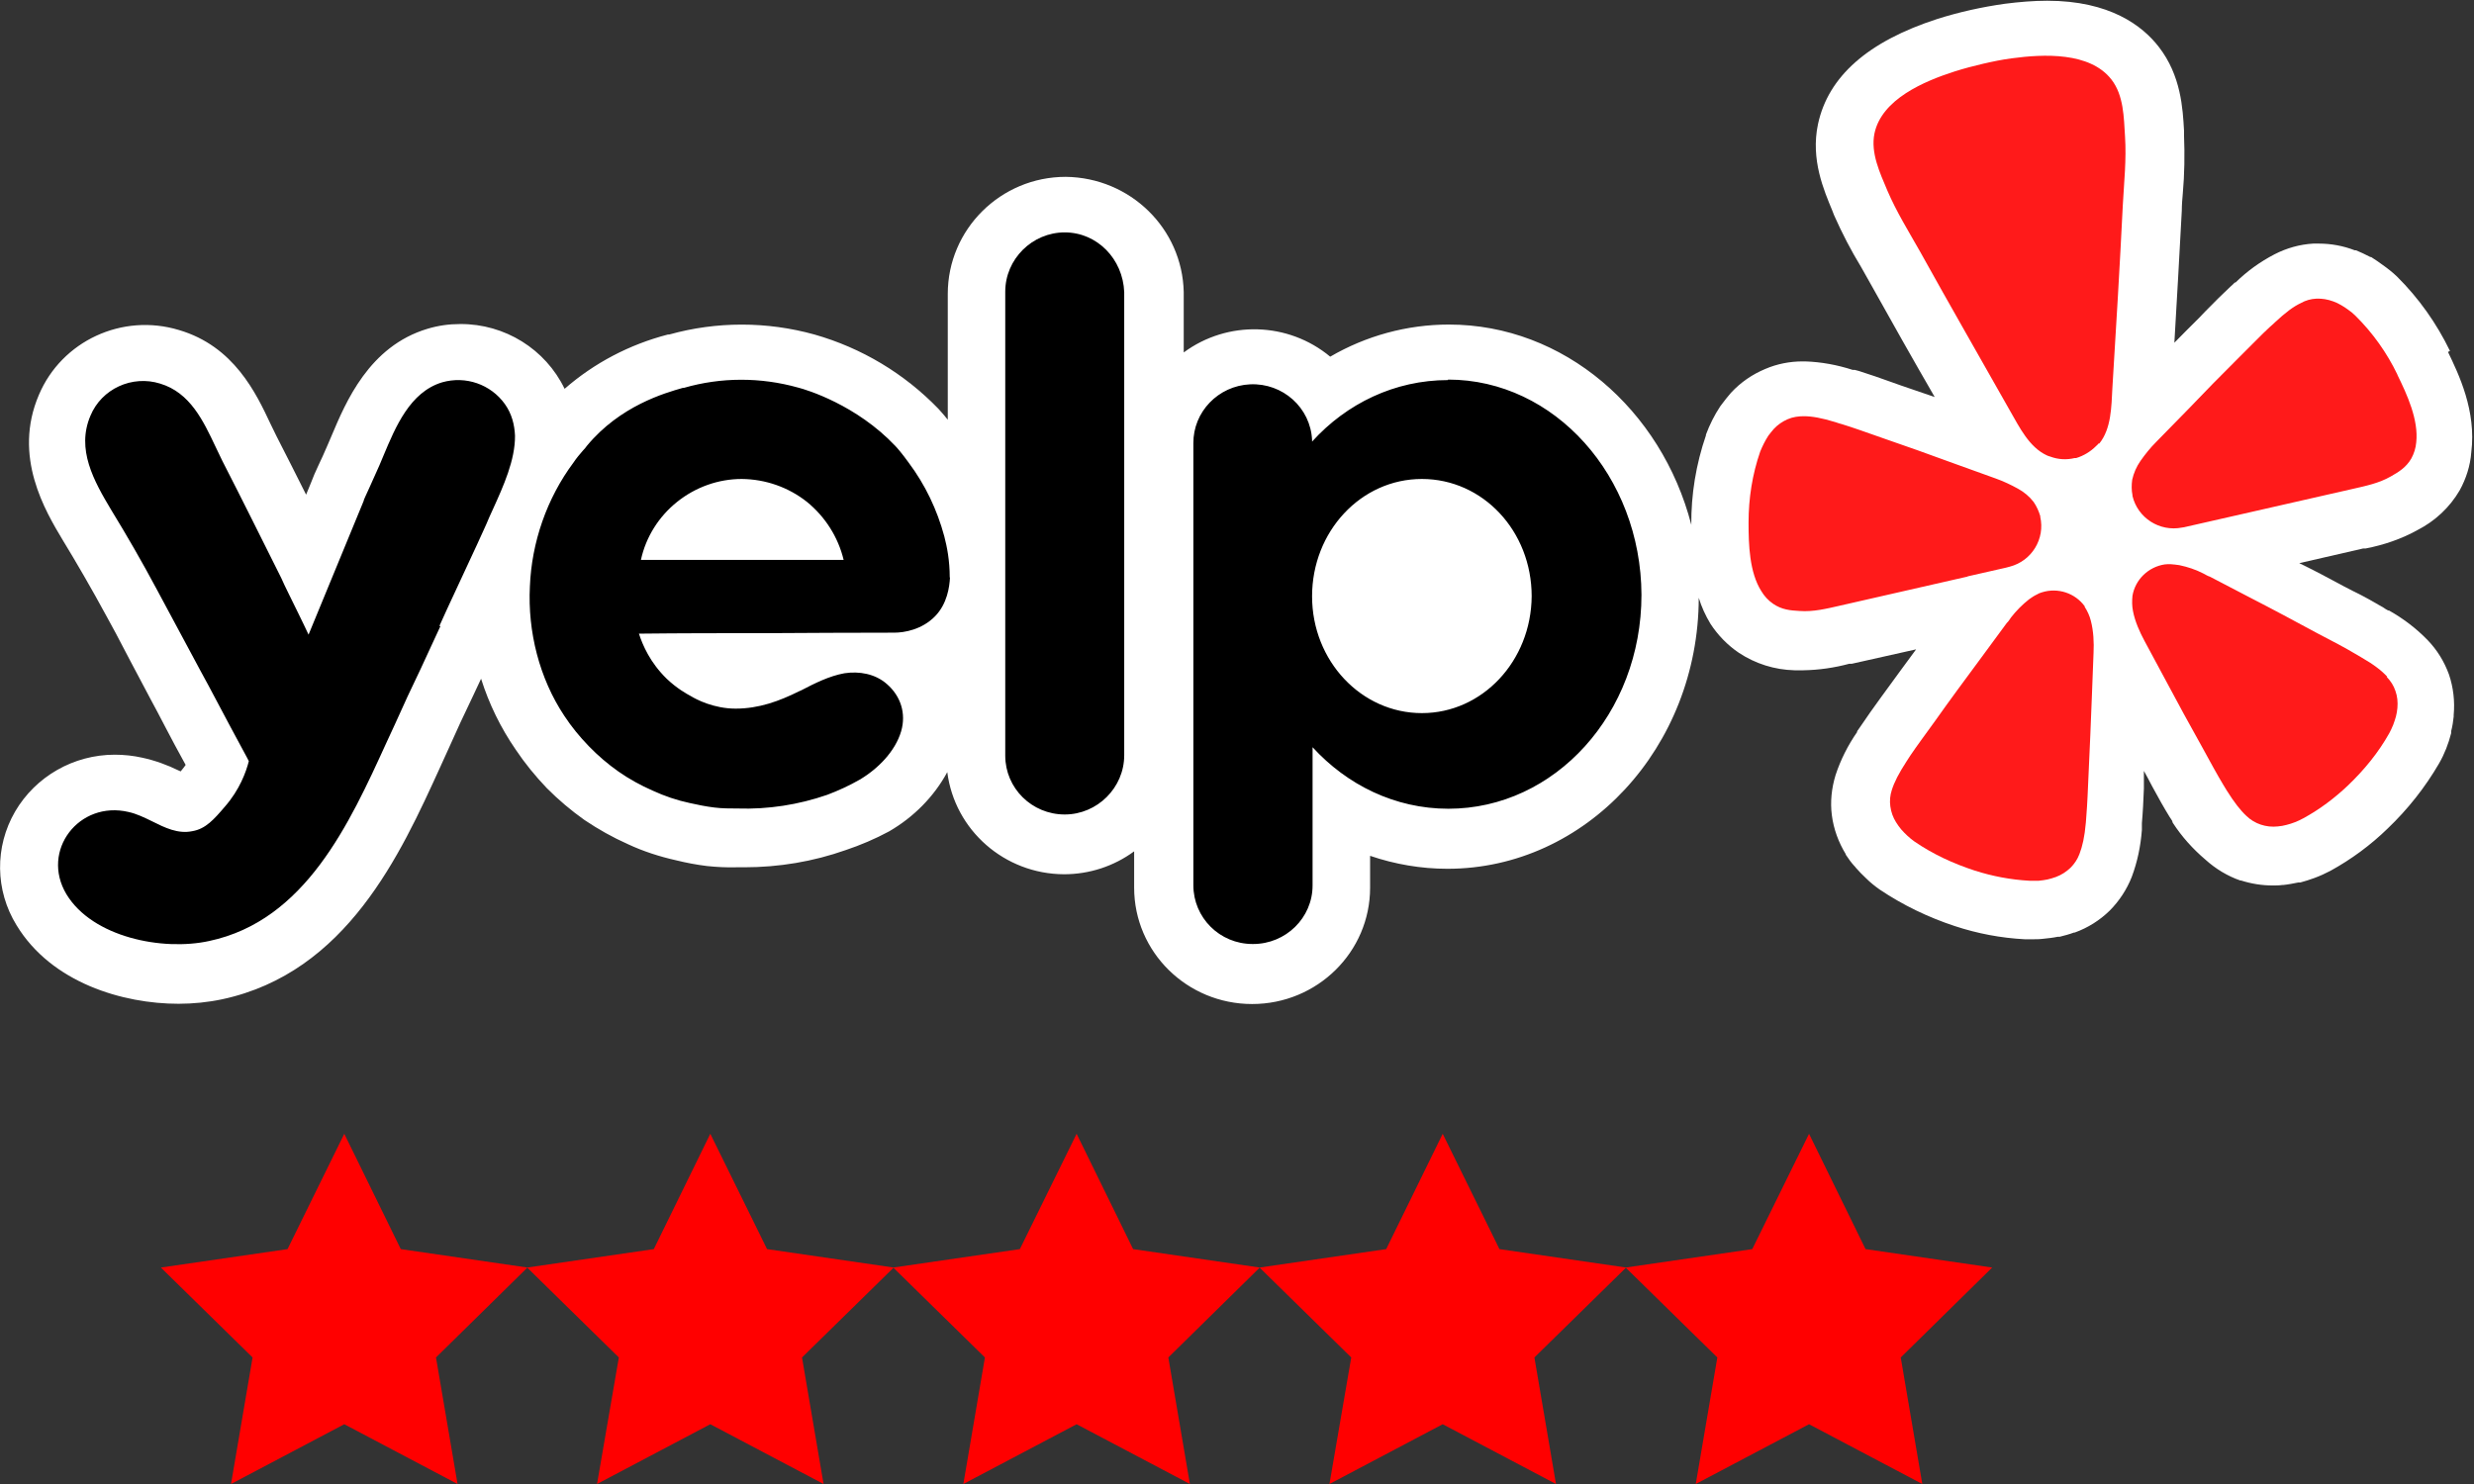 <svg width="150" height="90" viewBox="0 0 150 90" fill="none" xmlns="http://www.w3.org/2000/svg">
<rect x="0" y="0" width="150" height="90" fill="#333333" stroke="none"/>
<g clip-path="url(#clip0_1775_987)">
<path d="M148.543 21.284C147.732 19.607 146.65 18.081 145.327 16.767C145.057 16.511 144.771 16.284 144.471 16.073C144.245 15.906 144.005 15.74 143.764 15.589H143.719L143.659 15.559C143.389 15.423 143.118 15.287 142.848 15.181H142.773C142.081 14.909 141.33 14.773 140.579 14.773H140.263C139.437 14.819 138.64 15.045 137.904 15.423C137.032 15.876 136.236 16.45 135.545 17.13H135.5L135.454 17.175C135.454 17.175 135.394 17.236 135.364 17.266L135.229 17.387C134.748 17.84 134.267 18.308 133.711 18.882L133.321 19.29C132.825 19.788 132.314 20.287 131.833 20.785C131.983 18.142 132.149 15.438 132.284 12.764C132.284 12.417 132.314 12.069 132.344 11.737C132.449 10.559 132.464 9.381 132.419 8.217V7.93C132.344 6.586 132.239 4.577 130.886 2.84C129.894 1.556 127.911 0.045 124.124 0.045C123.268 0.045 122.411 0.121 121.569 0.227C120.172 0.423 118.805 0.725 117.467 1.148C113.26 2.508 110.84 4.637 110.224 7.538C109.773 9.683 110.585 11.541 111.096 12.779L111.201 13.051C111.682 14.139 112.223 15.181 112.839 16.193L113.35 17.1C114.657 19.441 115.964 21.767 117.302 24.078L115.273 23.384L114.762 23.202C114.011 22.93 113.35 22.704 112.734 22.508L112.568 22.462L112.448 22.432H112.328C111.396 22.13 110.419 21.949 109.443 21.918H109.292C108.511 21.918 107.745 22.07 107.038 22.372C106.242 22.704 105.536 23.187 104.95 23.822C104.754 24.048 104.574 24.275 104.394 24.517L104.349 24.577L104.303 24.637C103.943 25.181 103.657 25.755 103.432 26.36V26.405C102.831 28.157 102.53 29.985 102.545 31.828C100.742 24.849 94.821 19.683 87.849 19.683C85.309 19.683 82.83 20.363 80.651 21.631C78.111 19.517 74.43 19.411 71.77 21.375V17.704C71.68 13.852 68.524 10.77 64.617 10.725C60.665 10.725 57.464 13.912 57.464 17.825V25.453C57.284 25.227 57.088 25 56.893 24.788C54.834 22.659 52.25 21.103 49.38 20.287C46.494 19.486 43.444 19.486 40.574 20.287H40.499C38.169 20.891 36.035 22.009 34.232 23.58C33.075 21.178 30.611 19.637 27.906 19.652C27.23 19.652 26.569 19.743 25.922 19.939C22.376 20.997 20.963 24.396 20.107 26.42C20.032 26.601 19.957 26.782 19.881 26.949C19.671 27.447 19.461 27.9 19.295 28.248C19.13 28.595 18.98 28.943 18.845 29.305C18.739 29.577 18.664 29.758 18.559 30C17.973 28.822 17.372 27.643 16.771 26.465L16.41 25.725C15.524 23.837 14.186 20.997 10.85 20.015C7.409 18.973 3.742 20.68 2.36 23.943C0.752 27.689 2.751 30.997 3.818 32.779C4.584 34.033 5.561 35.71 6.492 37.432C6.883 38.127 7.033 38.429 7.905 40.091L8.025 40.317L9.137 42.417C9.393 42.9 9.693 43.444 10.024 44.094C10.384 44.788 10.79 45.544 11.256 46.39C11.181 46.495 11.106 46.601 11.015 46.707L10.955 46.782L10.85 46.737C10.144 46.39 9.393 46.118 8.626 45.952C8.085 45.831 7.529 45.77 6.958 45.77C4.464 45.77 2.165 47.085 0.917 49.215C-0.33 51.359 -0.3 54.003 1.007 56.118C3.126 59.607 7.454 60.876 10.82 60.876C11.707 60.876 12.608 60.785 13.465 60.604C21.023 58.988 24.284 51.797 26.674 46.556L27.155 45.498C27.65 44.381 28.161 43.278 28.687 42.19L29.168 41.163C29.649 42.689 30.355 44.139 31.272 45.468C31.828 46.299 32.459 47.069 33.15 47.794C33.857 48.505 34.623 49.154 35.434 49.728C36.261 50.287 37.148 50.785 38.064 51.193C38.996 51.631 39.988 51.949 40.995 52.175C41.611 52.326 42.242 52.447 42.873 52.523C43.459 52.583 44.03 52.613 44.616 52.598H45.127C47.231 52.598 49.304 52.251 51.273 51.556C52.175 51.254 53.061 50.876 53.903 50.423C55.39 49.562 56.623 48.323 57.434 46.828C57.885 50.347 60.905 53.006 64.512 53.021C66.045 53.021 67.532 52.538 68.764 51.631V53.837C68.764 57.734 71.965 60.891 75.917 60.891C79.869 60.891 83.07 57.734 83.07 53.837V51.903C84.573 52.417 86.166 52.689 87.759 52.689C96.159 52.689 102.981 45.317 102.996 36.254C103.161 36.797 103.402 37.326 103.702 37.825C104.153 38.52 104.739 39.124 105.43 39.592C106.437 40.257 107.594 40.619 108.797 40.65H109.353C110.284 40.634 111.216 40.498 112.117 40.257H112.268L116.175 39.381C115.559 40.211 114.958 41.042 114.372 41.843L114.041 42.296C113.575 42.946 113.169 43.505 112.809 44.048L112.704 44.199L112.628 44.305L112.598 44.35V44.396C112.042 45.196 111.592 46.088 111.291 47.009C111.051 47.794 110.96 48.625 111.066 49.441C111.171 50.272 111.471 51.088 111.907 51.798V51.828C112.072 52.085 112.253 52.326 112.433 52.523L112.478 52.568L112.508 52.613C112.704 52.84 112.929 53.066 113.139 53.263C113.395 53.52 113.68 53.746 113.981 53.958C115.378 54.894 116.911 55.634 118.519 56.163C119.886 56.616 121.314 56.888 122.772 56.964H123.177C123.418 56.964 123.643 56.964 123.884 56.934C124.184 56.903 124.47 56.873 124.755 56.813H124.875C125.176 56.737 125.462 56.662 125.747 56.556H125.792C126.589 56.269 127.31 55.816 127.911 55.227C128.497 54.637 128.948 53.943 129.248 53.187C129.594 52.266 129.789 51.314 129.864 50.332V50.211C129.864 50.211 129.864 50.121 129.864 50.091V49.924C129.925 49.23 129.955 48.58 129.985 47.825V46.752L130.225 47.19L130.496 47.704C130.871 48.399 131.202 48.988 131.547 49.547L131.638 49.683L131.713 49.804V49.849L131.743 49.909C132.284 50.74 132.945 51.48 133.711 52.13C134.327 52.689 135.049 53.127 135.83 53.399H135.875C136.491 53.595 137.138 53.701 137.784 53.701C137.979 53.701 138.189 53.701 138.385 53.671H138.445C138.745 53.64 139.046 53.58 139.346 53.52H139.467C139.752 53.444 140.038 53.353 140.323 53.248C140.654 53.127 140.984 52.976 141.3 52.81C142.562 52.115 143.734 51.254 144.771 50.242C145.988 49.078 147.04 47.749 147.882 46.299C148.212 45.725 148.453 45.106 148.618 44.456V44.335C148.693 44.048 148.738 43.746 148.768 43.459V43.368C148.844 42.538 148.753 41.707 148.483 40.906C148.197 40.121 147.762 39.411 147.176 38.807C146.484 38.097 145.703 37.508 144.846 37.024H144.801L144.741 36.994L144.636 36.934L144.501 36.843C143.93 36.511 143.299 36.148 142.637 35.831L142.081 35.544C141.195 35.06 140.308 34.592 139.407 34.154L143.284 33.263H143.434C144.531 33.051 145.598 32.689 146.575 32.145C147.641 31.601 148.528 30.77 149.129 29.743C149.52 29.033 149.775 28.248 149.835 27.432C150.151 24.909 149.069 22.689 148.423 21.344L148.543 21.284Z" fill="white"/>
<path d="M119.3 34.955L121.629 34.426C121.629 34.426 121.764 34.396 121.854 34.366C123.192 34.018 124.003 32.674 123.702 31.344V31.299C123.612 30.997 123.477 30.695 123.297 30.438C123.041 30.106 122.711 29.834 122.35 29.637C121.914 29.396 121.463 29.184 120.998 29.018L118.443 28.097C117 27.568 115.573 27.054 114.115 26.556C113.168 26.224 112.372 25.937 111.681 25.725C111.546 25.695 111.425 25.649 111.29 25.604C110.449 25.347 109.863 25.242 109.367 25.242C109.036 25.242 108.705 25.287 108.39 25.423C108.074 25.559 107.789 25.755 107.548 26.012C107.428 26.148 107.323 26.284 107.218 26.42C107.022 26.722 106.857 27.054 106.722 27.387C106.241 28.776 106.016 30.227 106.016 31.692C106.016 33.006 106.061 34.713 106.797 35.861C106.977 36.163 107.218 36.42 107.503 36.616C108.029 36.979 108.555 37.024 109.111 37.054C109.938 37.115 110.734 36.918 111.531 36.737L119.285 34.97L119.3 34.955ZM145.356 22.719C144.725 21.405 143.869 20.196 142.817 19.154C142.682 19.018 142.531 18.897 142.381 18.791C142.246 18.686 142.096 18.595 141.945 18.505C141.795 18.414 141.63 18.338 141.464 18.278C141.134 18.157 140.788 18.097 140.443 18.112C140.112 18.127 139.781 18.218 139.496 18.384C139.045 18.595 138.564 18.958 137.933 19.547C137.843 19.637 137.738 19.728 137.633 19.819C137.107 20.302 136.521 20.922 135.814 21.616C134.732 22.689 133.665 23.776 132.613 24.879L130.72 26.813C130.374 27.16 130.059 27.553 129.773 27.961C129.533 28.308 129.368 28.686 129.277 29.094C129.232 29.411 129.232 29.728 129.293 30.03V30.076C129.608 31.405 130.93 32.266 132.298 31.994C132.373 31.994 132.448 31.964 132.538 31.949L142.637 29.653C143.433 29.471 144.244 29.305 144.951 28.897C145.432 28.625 145.882 28.354 146.198 27.81C146.363 27.508 146.468 27.175 146.498 26.828C146.649 25.468 145.942 23.927 145.356 22.734V22.719ZM127.279 26.903C128.015 25.997 128.015 24.653 128.075 23.535C128.301 19.849 128.526 16.148 128.706 12.462C128.782 11.057 128.932 9.683 128.842 8.278C128.767 7.115 128.767 5.785 128.015 4.819C126.708 3.142 123.898 3.278 121.989 3.535C121.403 3.61 120.817 3.731 120.231 3.867C119.645 4.003 119.074 4.154 118.503 4.335C116.67 4.924 114.085 6.012 113.649 8.097C113.409 9.275 113.98 10.483 114.431 11.556C114.987 12.855 115.723 14.033 116.414 15.257C118.218 18.505 120.066 21.722 121.884 24.94C122.44 25.906 123.026 27.115 124.093 27.613C124.168 27.643 124.228 27.674 124.304 27.689C124.784 27.87 125.295 27.9 125.791 27.779H125.881C126.332 27.643 126.753 27.387 127.084 27.054C127.144 26.994 127.204 26.949 127.249 26.888L127.279 26.903ZM126.407 36.782C125.821 35.967 124.769 35.619 123.808 35.922C123.702 35.952 123.582 35.997 123.492 36.057C123.327 36.133 123.177 36.239 123.026 36.344C122.621 36.662 122.245 37.039 121.929 37.447C121.854 37.553 121.779 37.689 121.674 37.779L120.051 39.985C119.134 41.224 118.218 42.462 117.331 43.716C116.745 44.532 116.234 45.212 115.828 45.816C115.753 45.937 115.678 46.057 115.603 46.163C115.122 46.903 114.852 47.432 114.701 47.915C114.596 48.233 114.566 48.565 114.611 48.897C114.656 49.245 114.776 49.577 114.957 49.864C115.047 50.015 115.152 50.151 115.272 50.302C115.513 50.574 115.783 50.831 116.084 51.042C117.211 51.813 118.428 52.372 119.72 52.795C120.802 53.142 121.914 53.353 123.041 53.414C123.237 53.414 123.432 53.414 123.612 53.414C123.793 53.399 123.973 53.369 124.138 53.338C124.319 53.293 124.484 53.248 124.649 53.187C124.98 53.066 125.28 52.87 125.536 52.628C125.776 52.387 125.957 52.115 126.077 51.798C126.257 51.329 126.392 50.755 126.467 49.879C126.467 49.758 126.497 49.607 126.497 49.471C126.558 48.746 126.588 47.9 126.633 46.903C126.708 45.362 126.768 43.837 126.828 42.311L126.933 39.592C126.963 38.973 126.933 38.278 126.768 37.644C126.693 37.341 126.558 37.054 126.392 36.798L126.407 36.782ZM144.74 41.042C144.41 40.68 143.929 40.302 143.162 39.864C143.057 39.804 142.922 39.728 142.802 39.653C142.171 39.275 141.419 38.882 140.518 38.414C139.15 37.674 137.798 36.949 136.415 36.239L133.981 34.97C133.861 34.94 133.726 34.849 133.605 34.788C133.139 34.547 132.644 34.381 132.133 34.275C131.952 34.245 131.772 34.23 131.592 34.215C131.471 34.215 131.351 34.215 131.246 34.23C130.254 34.381 129.458 35.151 129.293 36.133C129.262 36.435 129.262 36.752 129.323 37.054C129.443 37.689 129.728 38.323 130.029 38.882L131.321 41.284C132.042 42.644 132.779 43.988 133.53 45.332C134.011 46.209 134.417 46.964 134.792 47.583C134.868 47.704 134.943 47.825 135.003 47.931C135.469 48.671 135.829 49.139 136.205 49.486C136.701 49.97 137.407 50.196 138.098 50.121C138.279 50.106 138.459 50.075 138.624 50.03C138.985 49.94 139.331 49.804 139.661 49.622C140.653 49.079 141.555 48.399 142.366 47.628C143.343 46.692 144.199 45.65 144.861 44.471C144.951 44.305 145.026 44.139 145.101 43.958C145.161 43.791 145.221 43.625 145.266 43.459C145.311 43.278 145.341 43.112 145.356 42.931C145.386 42.583 145.356 42.236 145.236 41.903C145.131 41.586 144.951 41.299 144.71 41.057L144.74 41.042Z" fill="#FF1A1A"/>
<path fill-rule="evenodd" clip-rule="evenodd" d="M60.949 17.689C60.949 15.71 62.587 14.094 64.555 14.094C66.524 14.094 68.087 15.71 68.162 17.719V45.801C68.162 47.779 66.524 49.396 64.555 49.396C62.556 49.396 60.949 47.794 60.949 45.831V45.801V17.689ZM57.598 35.03C57.568 35.589 57.432 36.616 56.696 37.372C55.9 38.187 54.833 38.369 54.217 38.369C51.632 38.369 49.062 38.384 46.478 38.399C43.893 38.399 41.323 38.399 38.739 38.429C38.964 39.124 39.415 40.181 40.422 41.163C41.038 41.752 41.639 42.085 41.894 42.221C42.21 42.417 43.277 42.976 44.599 42.976C46.012 42.976 47.244 42.523 48.461 41.918L48.566 41.873C49.408 41.435 50.279 40.997 51.196 40.831C52.098 40.695 53.059 40.861 53.766 41.48C54.607 42.205 54.953 43.263 54.637 44.35C54.277 45.574 53.225 46.631 52.128 47.281C51.497 47.644 50.835 47.946 50.159 48.202C48.416 48.807 46.568 49.094 44.719 49.033C44.269 49.033 43.788 49.033 43.307 48.973C42.796 48.912 42.3 48.807 41.819 48.701C41.038 48.535 40.286 48.278 39.565 47.946C38.844 47.628 38.153 47.251 37.506 46.798C36.86 46.344 36.259 45.831 35.703 45.257C35.147 44.683 34.651 44.078 34.215 43.414C32.698 41.133 31.991 38.308 32.127 35.574C32.232 32.9 33.149 30.227 34.772 28.051C34.952 27.779 35.147 27.553 35.343 27.326C35.433 27.236 35.508 27.145 35.583 27.039C37.597 24.607 40.301 23.837 41.413 23.52H41.474C43.728 22.87 46.117 22.87 48.386 23.505C48.927 23.64 51.932 24.562 54.277 27.039C54.382 27.145 54.697 27.508 55.088 28.051C56.095 29.396 56.816 30.906 57.252 32.523C57.417 33.157 57.583 33.988 57.583 35.015L57.598 35.03ZM41.053 30.438C39.941 31.329 39.159 32.568 38.859 33.958H51.151C50.82 32.583 50.039 31.344 48.927 30.438C47.8 29.547 46.417 29.063 44.975 29.048C43.547 29.048 42.165 29.547 41.053 30.438ZM87.787 23.051C84.571 23.051 81.641 24.471 79.552 26.782V26.692C79.462 24.728 77.779 23.218 75.795 23.308C73.857 23.399 72.339 24.985 72.354 26.888V53.686C72.354 55.65 73.947 57.251 75.946 57.251C75.946 57.251 75.961 57.251 75.976 57.251C77.959 57.251 79.582 55.665 79.582 53.701C79.582 53.701 79.582 53.701 79.582 53.686V45.317C81.671 47.598 84.571 49.048 87.817 49.048C94.279 49.048 99.523 43.278 99.523 36.072C99.493 28.882 94.249 23.021 87.802 23.021L87.787 23.051ZM86.209 43.248C82.543 43.248 79.552 40.091 79.552 36.163C79.552 32.236 82.512 29.048 86.209 29.048C89.906 29.048 92.866 32.205 92.866 36.163C92.836 40.091 89.876 43.248 86.209 43.248ZM26.702 37.976L25.515 40.544C24.974 41.662 24.448 42.794 23.937 43.943L23.441 45.015C21.187 49.955 18.512 55.831 12.682 57.069C9.857 57.689 5.604 56.843 4.026 54.23C2.448 51.586 4.793 48.535 7.798 49.245C8.279 49.35 8.745 49.577 9.21 49.804C9.992 50.196 10.788 50.589 11.66 50.408C12.471 50.272 12.982 49.683 13.628 48.928C14.53 47.9 14.921 46.813 15.086 46.163L15.041 46.072C15.041 46.072 15.011 46.012 14.996 45.982C14.26 44.637 13.629 43.429 13.088 42.417C12.787 41.843 12.486 41.284 12.171 40.71L10.939 38.414C10.037 36.737 9.887 36.45 9.496 35.725C8.624 34.094 7.693 32.477 6.731 30.906C5.694 29.169 4.612 27.251 5.484 25.212C6.16 23.58 8.008 22.734 9.706 23.263C11.525 23.807 12.321 25.514 13.072 27.1C13.208 27.387 13.343 27.674 13.478 27.946C14.695 30.317 15.867 32.689 17.055 35.06C17.16 35.302 17.31 35.619 17.505 36.012C17.671 36.359 17.881 36.767 18.091 37.205L18.407 37.855C18.527 38.112 18.633 38.323 18.708 38.489C19.264 37.145 19.82 35.801 20.376 34.441C20.932 33.097 21.488 31.752 22.044 30.393C22.044 30.317 22.194 30.03 22.389 29.592C22.555 29.23 22.765 28.746 23.005 28.218L23.246 27.643C23.982 25.891 24.854 23.776 26.807 23.187C28.235 22.779 29.753 23.308 30.609 24.502C31.03 25.091 31.195 25.755 31.225 26.42C31.24 27.9 30.519 29.486 29.903 30.846C29.753 31.178 29.602 31.495 29.482 31.798L29.407 31.964C29.242 32.341 28.761 33.384 27.964 35.091C27.679 35.695 27.393 36.314 27.108 36.934L26.642 37.961L26.702 37.976Z" fill="black"/>
<path d="M20.874 86.375L14.007 90L15.314 82.326L9.754 76.873L17.433 75.755L20.874 68.761L24.3 75.755L31.979 76.873L26.434 82.326L27.741 90L20.874 86.375Z" fill="#FF0000"/>
<path d="M43.066 86.375L36.199 90L37.521 82.326L31.961 76.873L39.64 75.755L43.066 68.761L46.507 75.755L54.186 76.873L48.626 82.326L49.933 90L43.066 86.375Z" fill="#FF0000"/>
<path d="M65.276 86.375L58.409 90L59.716 82.326L54.156 76.873L61.835 75.755L65.276 68.761L68.702 75.755L76.381 76.873L70.836 82.326L72.144 90L65.276 86.375Z" fill="#FF0000"/>
<path d="M87.472 86.375L80.605 90L81.927 82.326L76.367 76.873L84.046 75.755L87.472 68.761L90.913 75.755L98.592 76.873L93.032 82.326L94.34 90L87.472 86.375Z" fill="#FF0000"/>
<path d="M109.683 86.375L102.815 90L104.123 82.326L98.562 76.873L106.241 75.755L109.683 68.761L113.109 75.755L120.788 76.873L115.243 82.326L116.55 90L109.683 86.375Z" fill="#FF0000"/>
</g>
<defs>
<clipPath id="clip0_1775_987">
<rect width="150" height="90" fill="white"/>
</clipPath>
</defs>
</svg>
